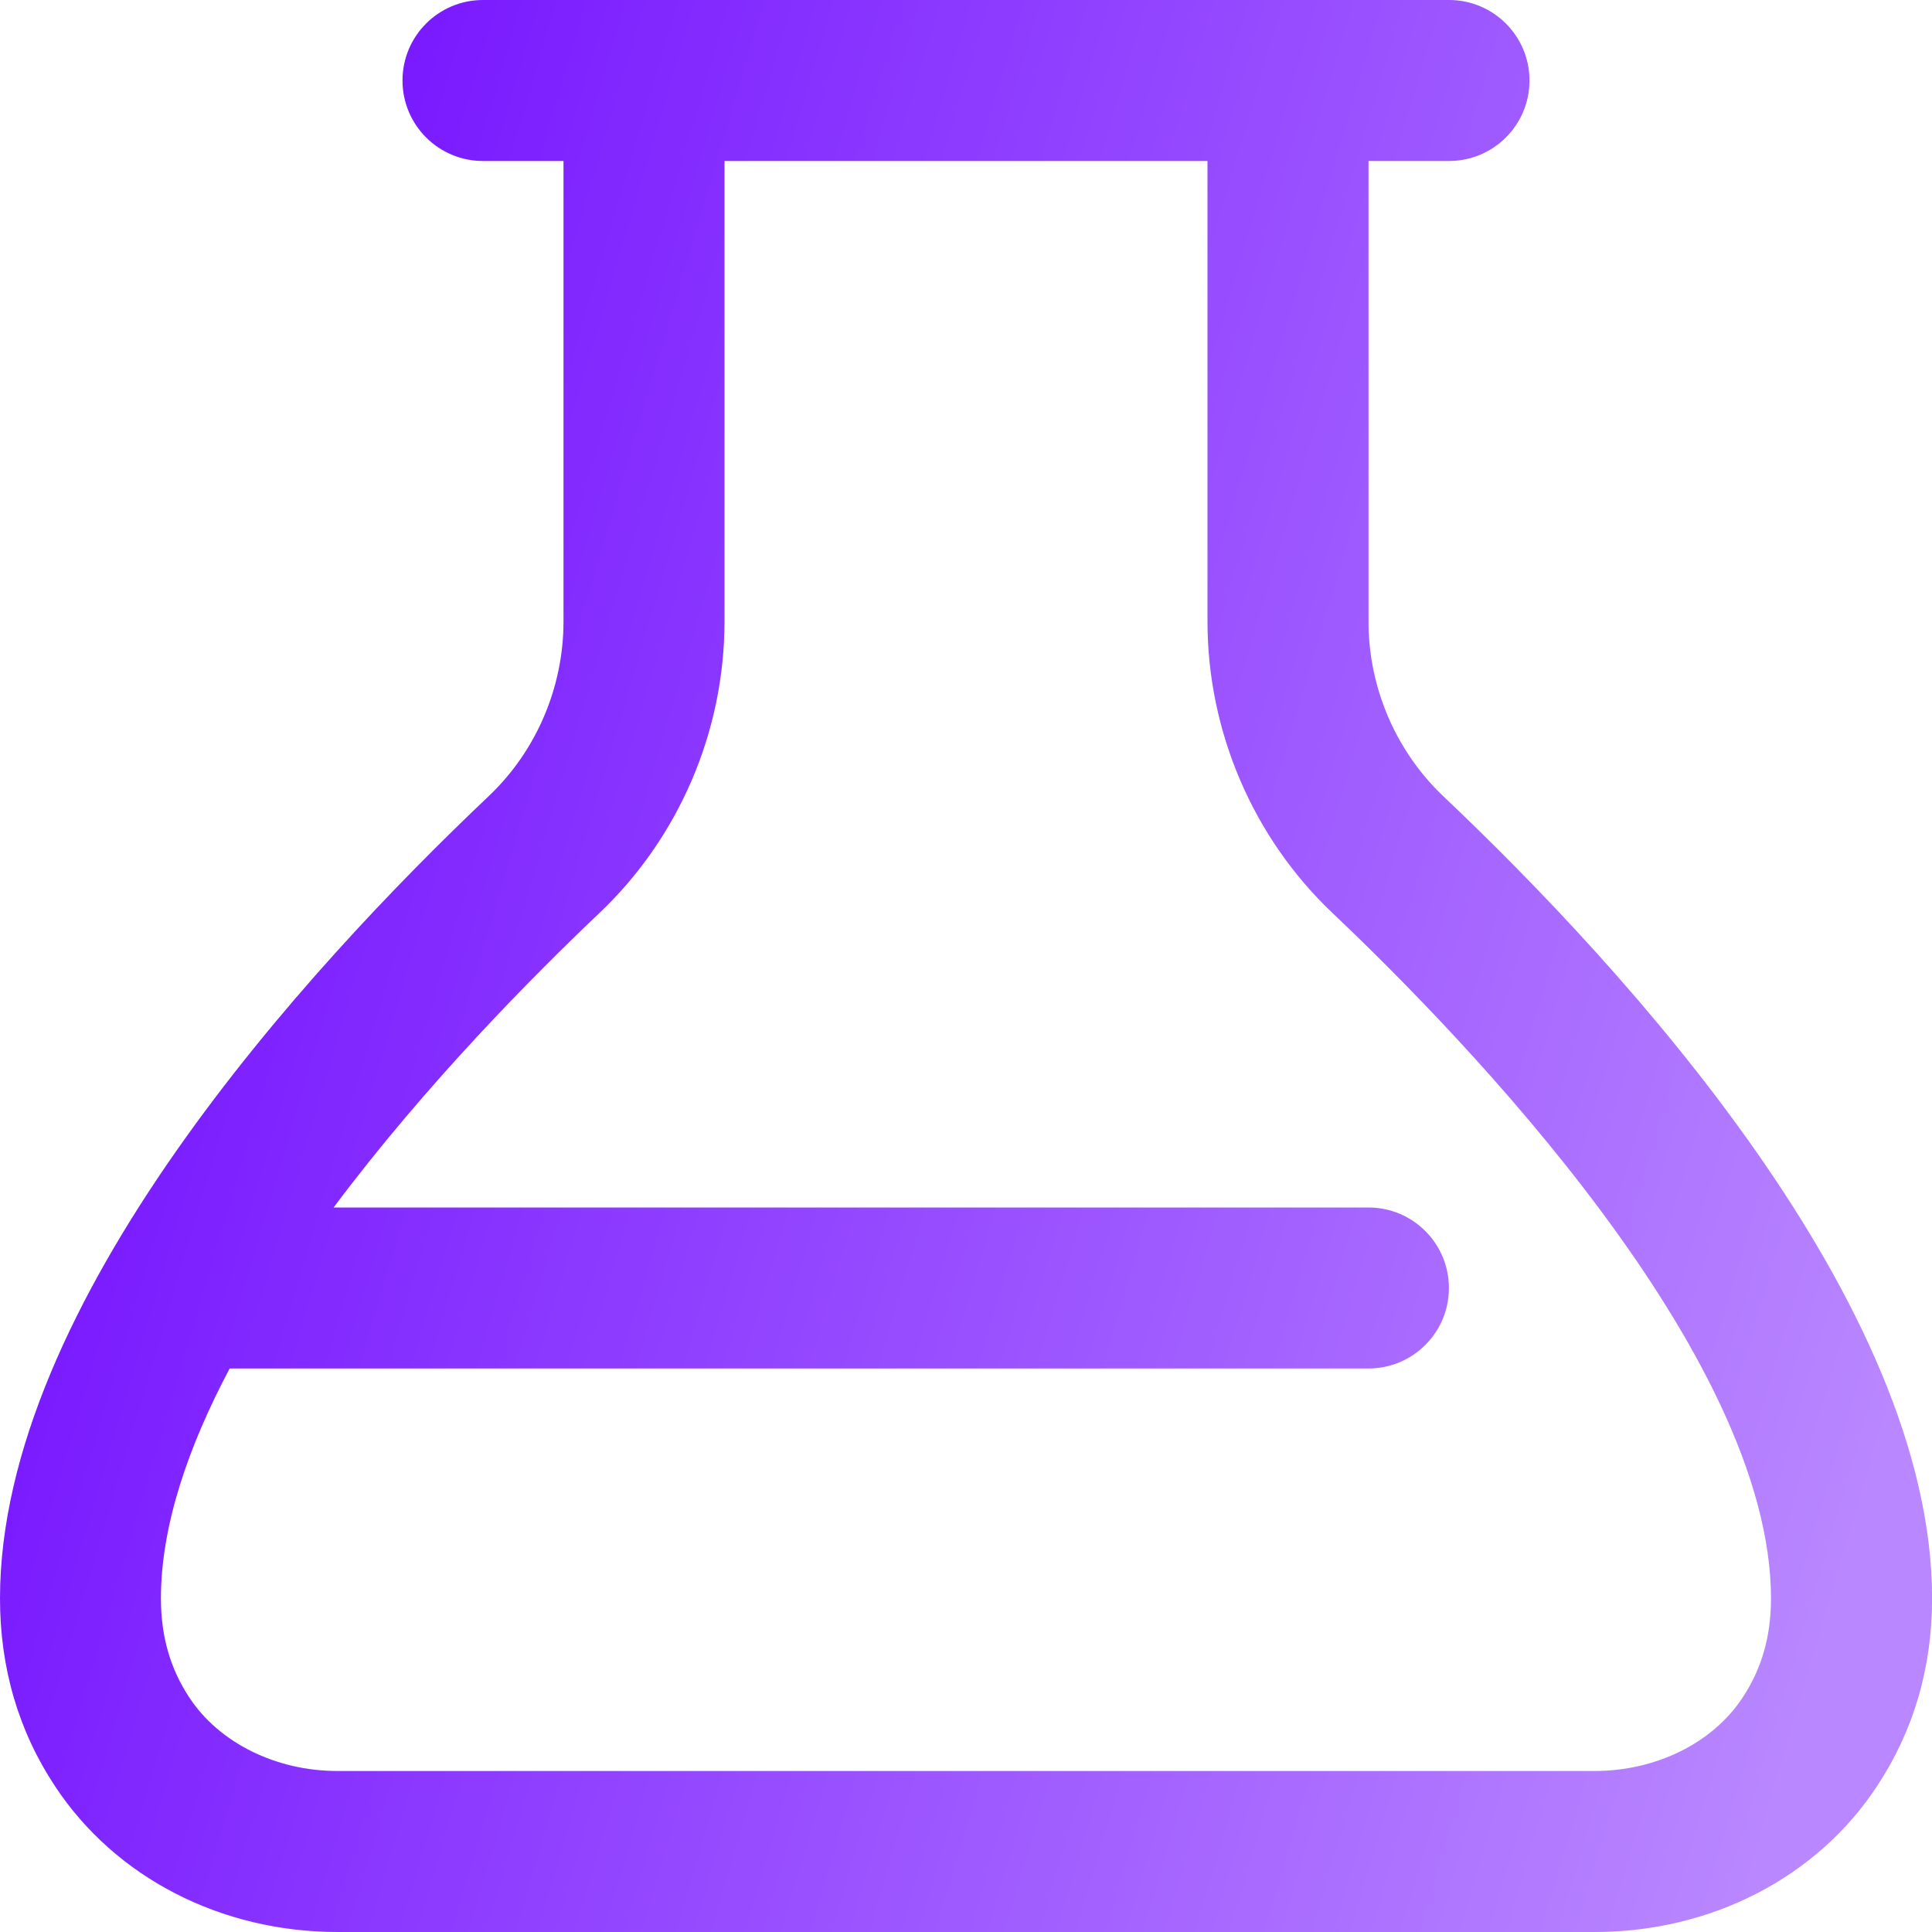 <svg xmlns="http://www.w3.org/2000/svg" width="24" height="24" viewBox="0 0 24 24" fill="none">
  <path d="M17.929 9.891C17.339 9.331 17 8.54 17 7.721V2H18C18.553 2 19 1.552 19 1C19 0.448 18.553 0 18 0H6C5.447 0 5 0.448 5 1C5 1.552 5.447 2 6 2H7V7.721C7 8.54 6.661 9.331 6.071 9.89C3.804 12.039 0 16.19 0 19.857C0 20.719 0.23 21.505 0.685 22.191C1.432 23.323 2.744 24 4.193 24H19.808C21.257 24 22.569 23.324 23.315 22.192C23.77 21.504 24.001 20.719 24.001 19.857C24.001 16.19 20.196 12.039 17.929 9.891ZM21.646 21.09C21.276 21.652 20.572 22 19.808 22H4.192C3.428 22 2.724 21.651 2.353 21.089C2.115 20.73 1.999 20.326 1.999 19.857C1.999 18.956 2.336 17.975 2.853 17H16.999C17.552 17 17.999 16.552 17.999 16C17.999 15.448 17.552 15 16.999 15H4.144C5.293 13.463 6.636 12.11 7.446 11.342C8.433 10.406 9 9.087 9 7.721V2H15V7.721C15 9.087 15.566 10.407 16.554 11.343C18.192 12.895 22 16.831 22 19.858C22 20.327 21.885 20.73 21.646 21.09Z" fill="url(#paint0_linear_1202_7343)"/>
  <defs>
    <linearGradient id="paint0_linear_1202_7343" x1="3.276" y1="1.795" x2="26.176" y2="8.585" gradientUnits="userSpaceOnUse">
      <stop stop-color="#7513FF"/>
      <stop offset="1" stop-color="#B987FF"/>
    </linearGradient>
  </defs>
</svg>
